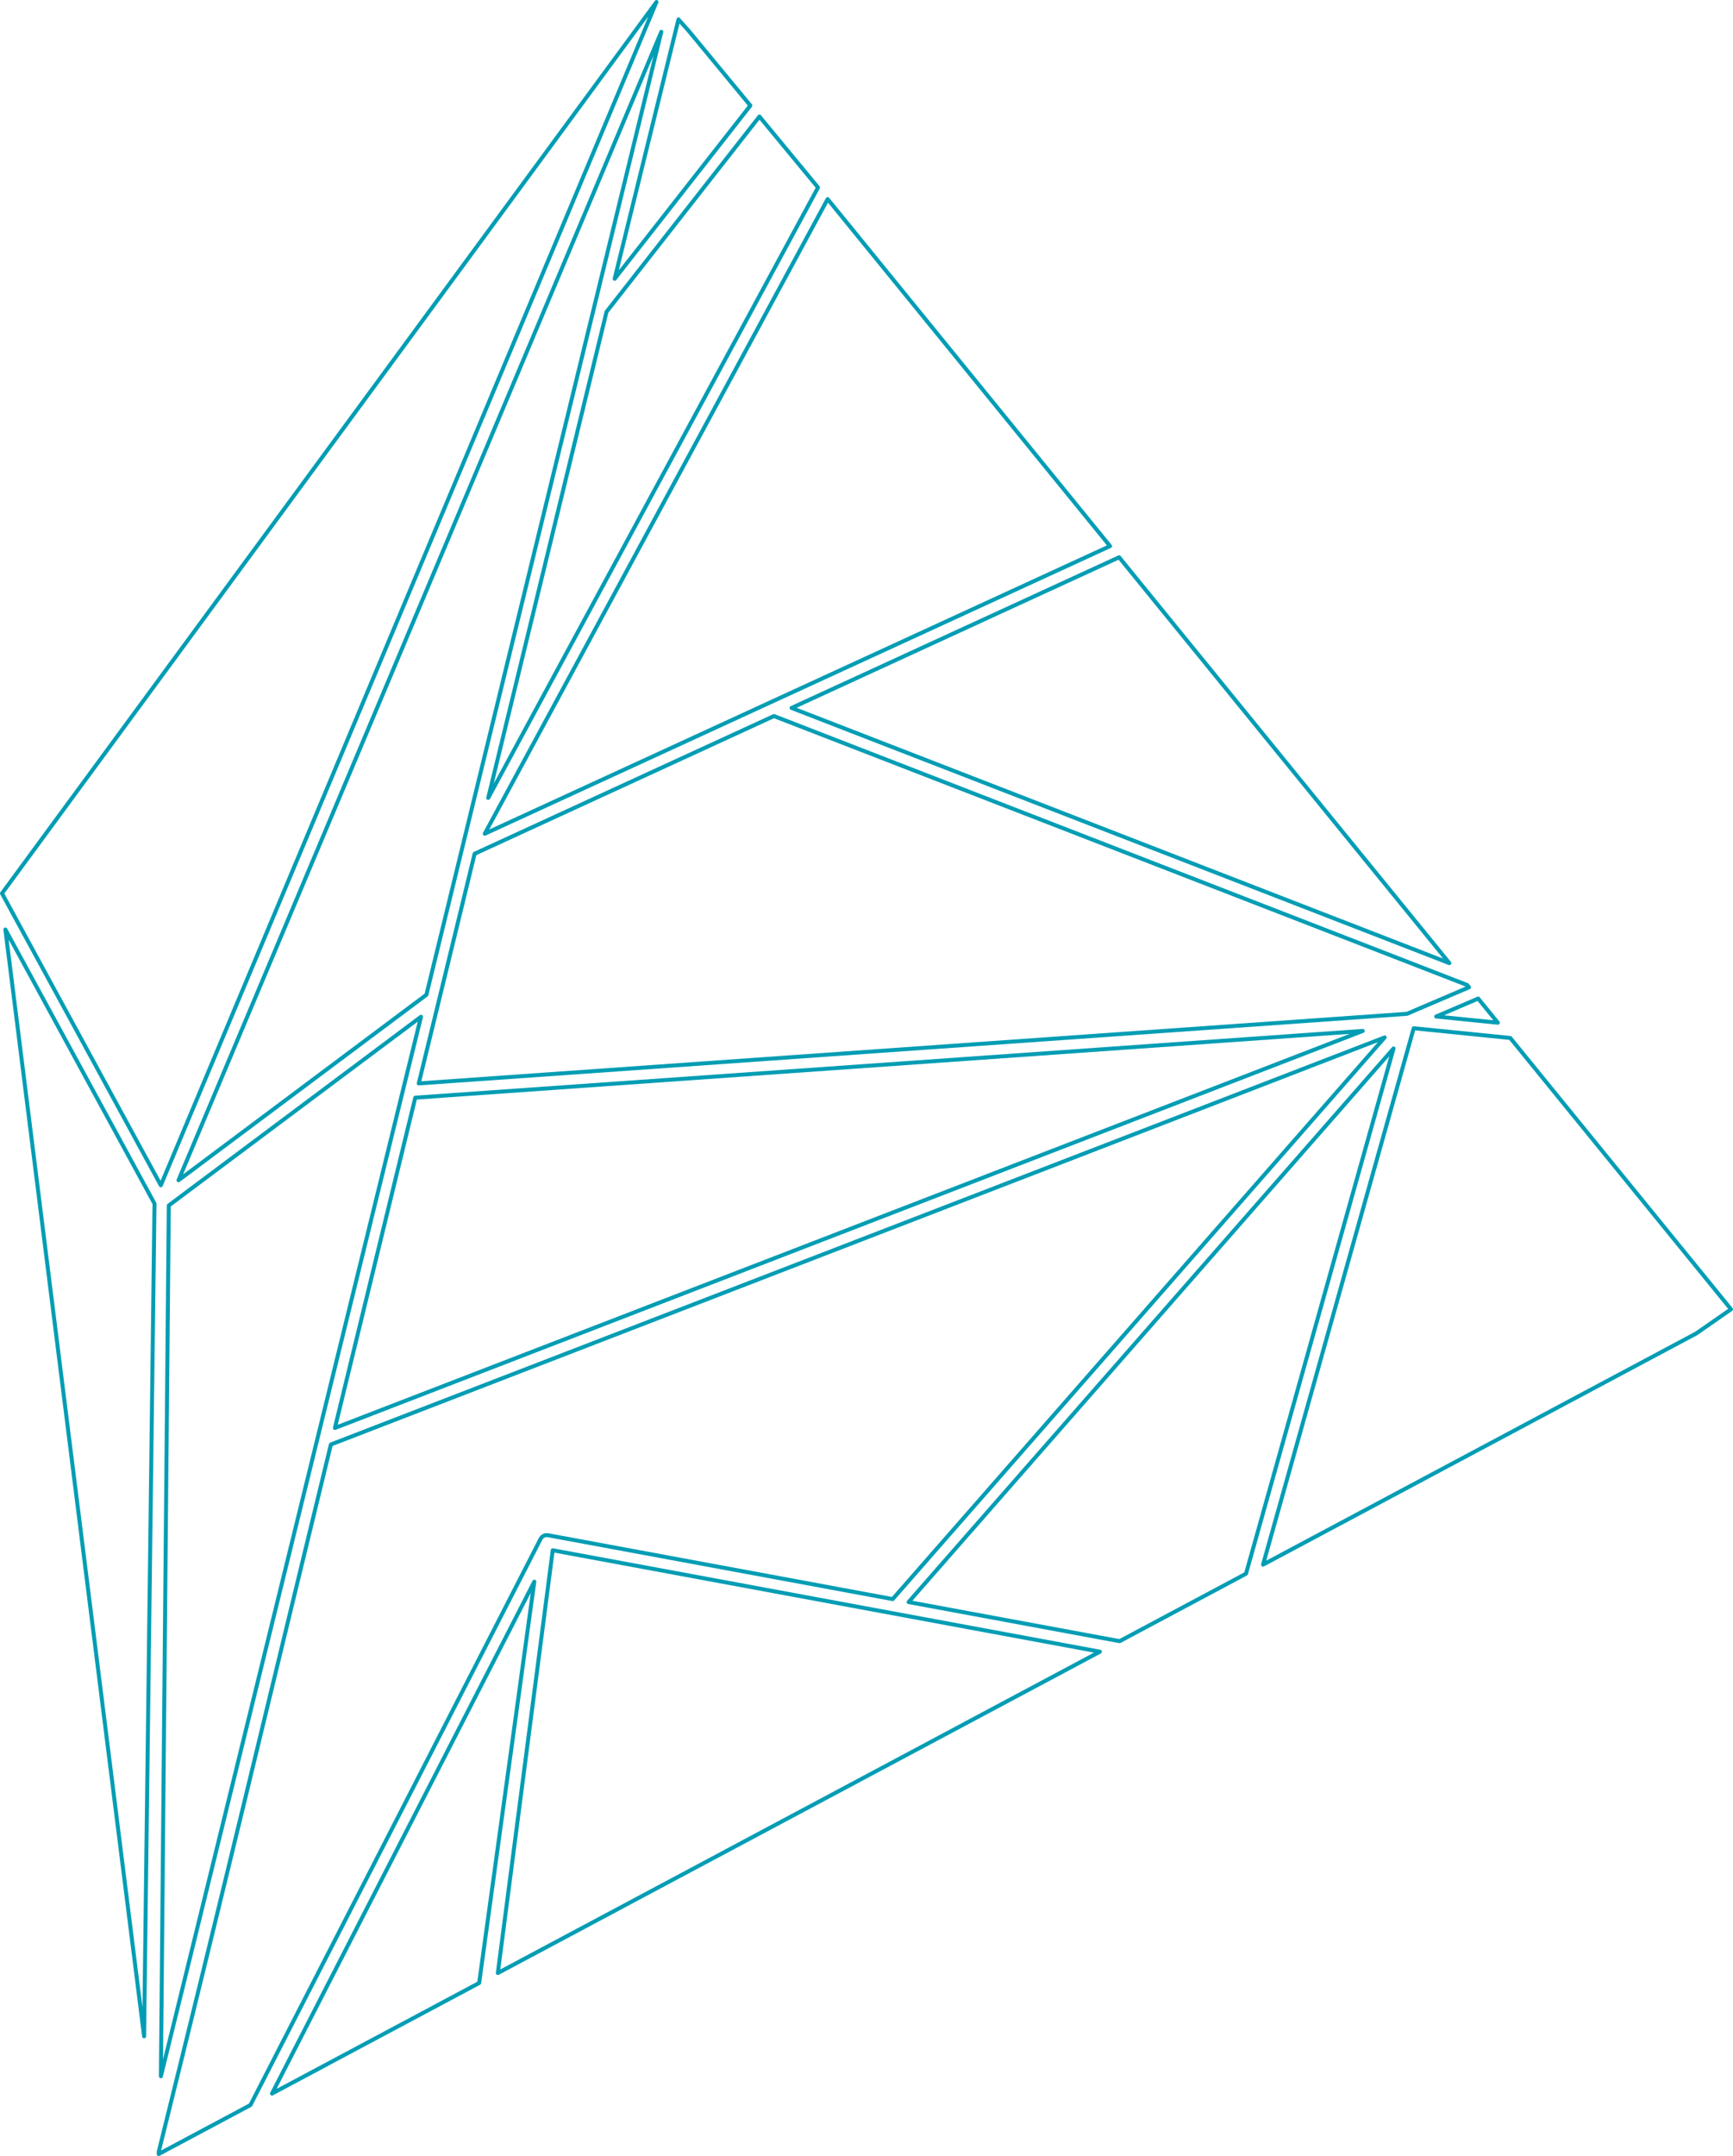 <?xml version="1.0" encoding="UTF-8"?> <svg xmlns="http://www.w3.org/2000/svg" xmlns:xlink="http://www.w3.org/1999/xlink" xmlns:xodm="http://www.corel.com/coreldraw/odm/2003" xml:space="preserve" width="87.157mm" height="108.389mm" version="1.1" style="shape-rendering:geometricPrecision; text-rendering:geometricPrecision; image-rendering:optimizeQuality; fill-rule:evenodd; clip-rule:evenodd" viewBox="0 0 418412 520337"> <defs> <style type="text/css"> .str0 {stroke:#019DB4;stroke-width:960;stroke-linejoin:round;stroke-miterlimit:22.926} .fil0 {fill:none} </style> </defs> <g id="Слой_x0020_1">  <g id="_2720874173648"> <polygon class="fil0 str0" points="101644,245388 40752,290929 38844,501091 "></polygon> <polygon class="fil0 str0" points="37302,290482 1295,224329 34790,491456 "></polygon> <polygon class="fil0 str0" points="480,215609 38829,286063 158497,480 "></polygon> <polygon class="fil0 str0" points="159662,7679 43093,284853 102946,240089 "></polygon> <polygon class="fil0 str0" points="155717,37558 148400,67288 181165,25472 166383,7575 163809,4683 "></polygon> <polygon class="fil0 str0" points="183357,28127 146443,75239 117874,192574 197505,45256 "></polygon> <polygon class="fil0 str0" points="199820,48060 117035,201218 268004,131799 201077,49581 "></polygon> <polygon class="fil0 str0" points="270197,134493 191114,170857 349932,232445 "></polygon> <polygon class="fil0 str0" points="354230,237725 186857,172815 114594,206042 101100,261477 339688,244678 354677,238274 "></polygon> <polygon class="fil0 str0" points="329023,248810 100264,264914 80858,344636 "></polygon> <path class="fil0 str0" d="M316035 257432l-236146 91184c-13842,56863 -27429,113845 -41549,170632l-24 608 22150 -11814 70017 -136574c313,-683 1060,-1094 1833,-952l83209 15416 118789 -135559 -18279 7058z"></path> <polygon class="fil0 str0" points="265557,398624 133451,374148 120193,476180 "></polygon> <polygon class="fil0 str0" points="115688,478581 129003,381725 65666,505269 "></polygon> <polygon class="fil0 str0" points="219373,386646 270321,396084 300831,379807 336452,253039 "></polygon> <polygon class="fil0 str0" points="341322,248159 304948,377611 409531,321817 417932,315982 364637,250509 "></polygon> <polygon class="fil0 str0" points="346753,245324 361636,246824 356890,240992 "></polygon> </g> </g> </svg> 
